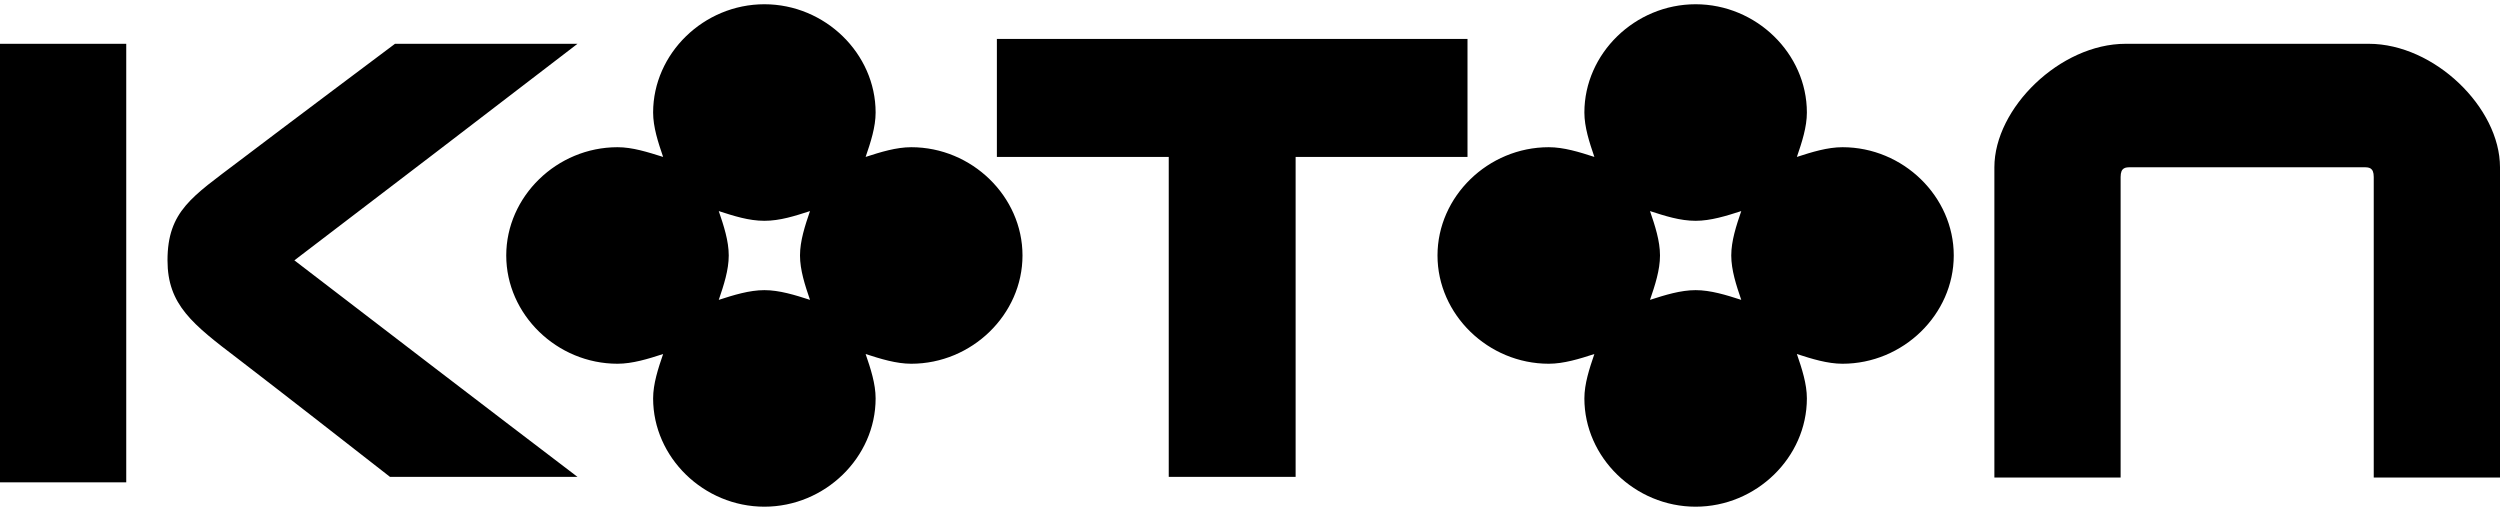 <svg width="137" height="28" viewBox="0 0 137 28" fill="none" xmlns="http://www.w3.org/2000/svg">
<g clip-path="url(#clip0_485_563)">
<path fill-rule="evenodd" clip-rule="evenodd" d="M129.807 2.4C133.404 2.4 137 5.9 137 9.167C137 14.833 137 20.5 137 26.167C134.671 26.167 132.376 26.167 130.081 26.167C130.081 20.667 130.081 15.2 130.081 9.7C130.081 9.167 129.808 9.167 129.534 9.167C125.287 9.167 121.039 9.167 116.758 9.167C116.484 9.167 116.21 9.167 116.21 9.7C116.21 15.2 116.21 20.667 116.21 26.167C113.881 26.167 111.587 26.167 109.292 26.167C109.292 20.5 109.292 14.833 109.292 9.167C109.292 5.933 112.888 2.4 116.484 2.4C121.108 2.4 125.732 2.4 130.355 2.4C130.15 2.4 129.979 2.4 129.807 2.4ZM21.372 2.4C24.797 2.4 28.222 2.4 31.647 2.4C26.475 6.367 21.303 10.333 16.132 14.267C21.303 18.233 26.475 22.2 31.647 26.133C28.222 26.133 24.797 26.133 21.372 26.133C18.598 23.967 15.823 21.8 13.049 19.667C10.549 17.767 9.179 16.7 9.179 14.267C9.179 11.567 10.549 10.767 13.049 8.867C15.55 6.967 21.646 2.4 21.646 2.4C21.543 2.4 21.441 2.4 21.372 2.4ZM0 2.4C2.329 2.4 4.624 2.4 6.918 2.4C6.918 10.4 6.918 18.4 6.918 26.433C4.624 26.433 2.295 26.433 0 26.433C0 18.4 0 10.4 0 2.4ZM27.742 14C27.742 10.767 30.517 8.067 33.839 8.067C34.661 8.067 35.483 8.333 36.339 8.6C36.065 7.8 35.791 6.967 35.791 6.167C35.791 2.933 38.566 0.233 41.888 0.233C45.21 0.233 47.984 2.933 47.984 6.167C47.984 6.967 47.71 7.8 47.436 8.6C48.258 8.333 49.114 8.067 49.937 8.067C53.259 8.067 56.033 10.767 56.033 14C56.033 17.233 53.259 19.933 49.937 19.933C49.114 19.933 48.258 19.667 47.436 19.4C47.71 20.2 47.984 21.033 47.984 21.833C47.984 25.067 45.21 27.767 41.888 27.767C38.566 27.767 35.791 25.067 35.791 21.833C35.791 21.033 36.065 20.2 36.339 19.4C35.517 19.667 34.661 19.933 33.839 19.933C30.517 19.933 27.742 17.233 27.742 14ZM39.388 11.567C39.661 12.367 39.935 13.2 39.935 14C39.935 14.8 39.661 15.633 39.388 16.433C40.209 16.167 41.066 15.9 41.888 15.9C42.71 15.9 43.566 16.167 44.388 16.433C44.114 15.633 43.84 14.8 43.84 14C43.84 13.2 44.114 12.367 44.388 11.567C43.566 11.833 42.744 12.1 41.888 12.1C41.032 12.1 40.209 11.833 39.388 11.567ZM78.775 14C78.775 10.767 81.549 8.067 84.871 8.067C85.694 8.067 86.55 8.333 87.372 8.6C87.098 7.8 86.824 6.967 86.824 6.167C86.824 2.933 89.598 0.233 92.92 0.233C96.243 0.233 99.017 2.933 99.017 6.167C99.017 6.967 98.743 7.8 98.469 8.6C99.291 8.333 100.147 8.067 100.969 8.067C104.291 8.067 107.066 10.767 107.066 14C107.066 17.233 104.291 19.933 100.969 19.933C100.147 19.933 99.291 19.667 98.469 19.4C98.743 20.2 99.017 21.033 99.017 21.833C99.017 25.067 96.243 27.767 92.92 27.767C89.598 27.767 86.824 25.067 86.824 21.833C86.824 21.033 87.098 20.2 87.372 19.4C86.55 19.667 85.694 19.933 84.871 19.933C81.549 19.933 78.775 17.233 78.775 14ZM90.42 11.567C90.694 12.367 90.968 13.2 90.968 14C90.968 14.8 90.694 15.633 90.42 16.433C91.242 16.167 92.098 15.9 92.92 15.9C93.742 15.9 94.599 16.167 95.421 16.433C95.147 15.633 94.873 14.8 94.873 14C94.873 13.2 95.147 12.367 95.421 11.567C94.599 11.833 93.742 12.1 92.92 12.1C92.064 12.1 91.242 11.833 90.42 11.567ZM54.355 2.133C63.054 2.133 71.719 2.133 80.419 2.133C80.419 4.3 80.419 6.467 80.419 8.6C77.268 8.6 74.117 8.6 71 8.6C71 14.433 71 20.3 71 26.133C68.671 26.133 66.376 26.133 64.047 26.133C64.047 20.267 64.047 14.433 64.047 8.6C60.897 8.6 57.745 8.6 54.629 8.6C54.629 6.433 54.629 4.267 54.629 2.133C54.526 2.133 54.458 2.133 54.355 2.133Z" fill="black"/>
</g>
<defs>
<clipPath id="clip0_485_563">
<rect width="137" height="28" fill="white"/>
</clipPath>
</defs>
</svg>
